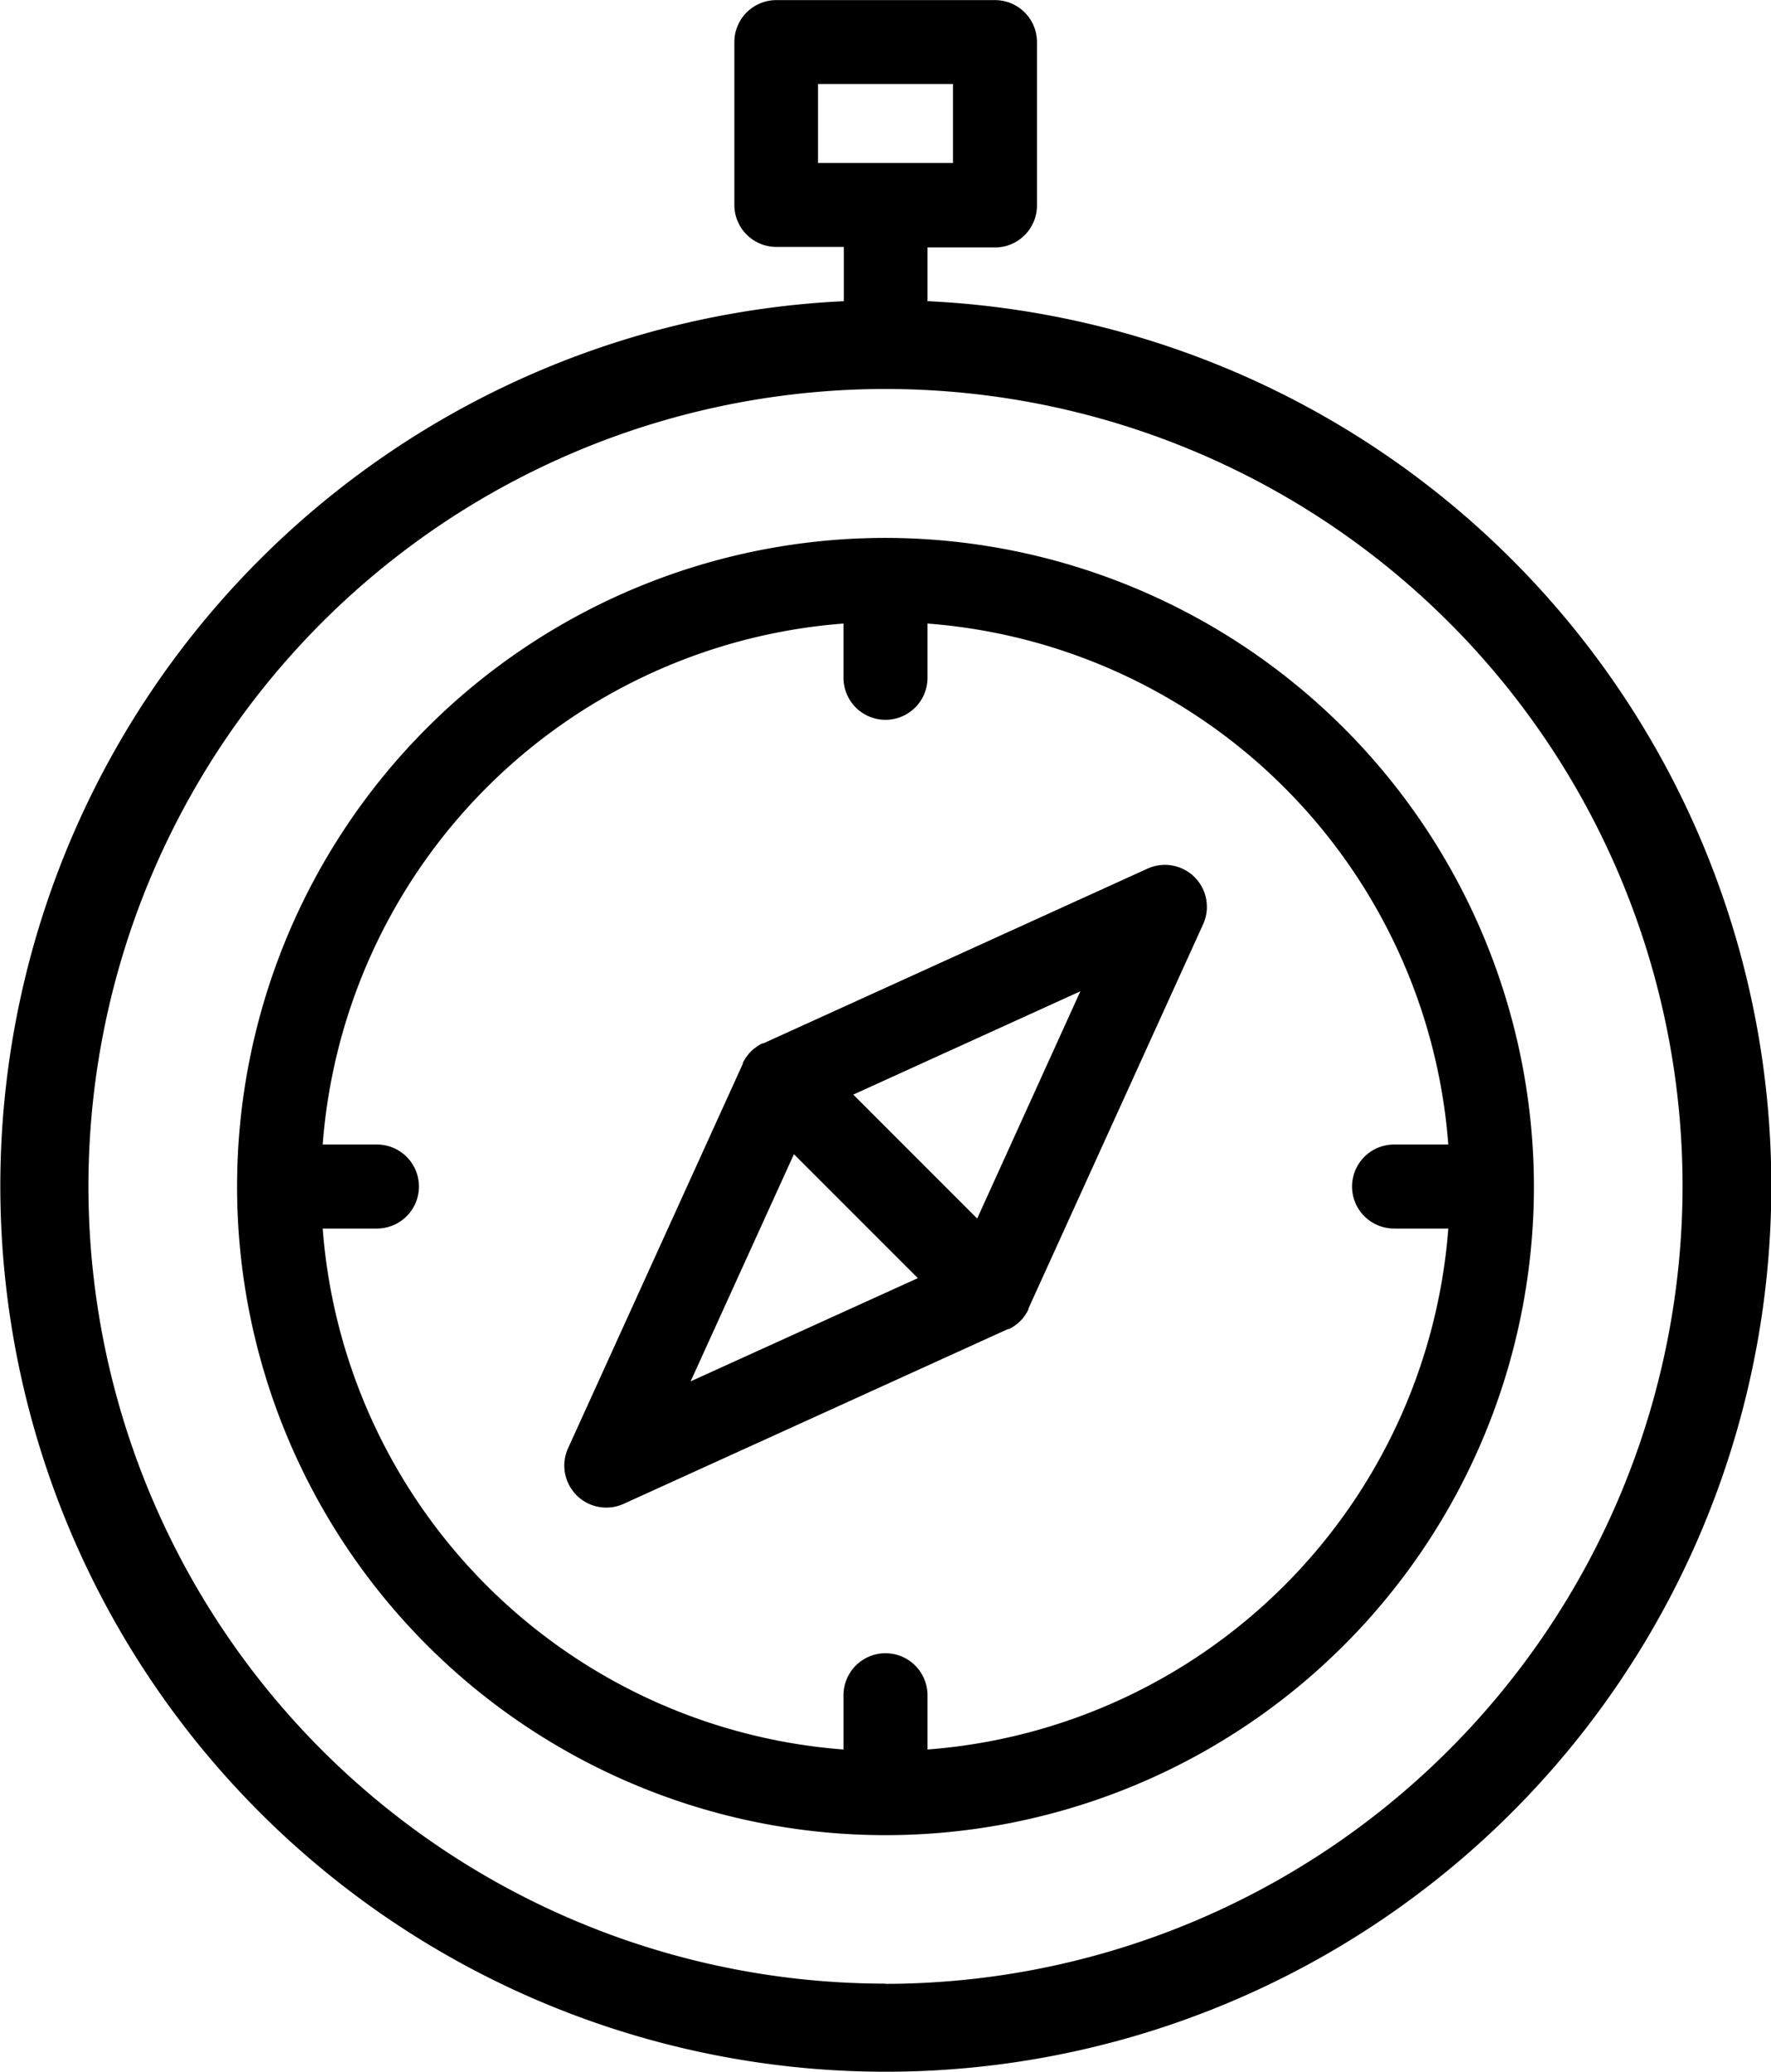 <svg xmlns="http://www.w3.org/2000/svg" width="16.322" height="19.092" viewBox="0 0 16.322 19.092">
  <g id="compass" transform="translate(-37.145 0.001)">
    <g id="Grupo_236" data-name="Grupo 236" transform="translate(39.33 4.955)">
      <g id="Grupo_235" data-name="Grupo 235" transform="translate(0)">
        <path id="Trazado_238" data-name="Trazado 238" d="M101.725,132.895a5.976,5.976,0,1,0,5.976,5.976A5.982,5.982,0,0,0,101.725,132.895Zm.387,11.163v-.5a.387.387,0,1,0-.774,0v.5a5.21,5.21,0,0,1-4.8-4.8h.5a.387.387,0,0,0,0-.774h-.5a5.21,5.21,0,0,1,4.8-4.8v.5a.387.387,0,1,0,.774,0v-.5a5.21,5.21,0,0,1,4.8,4.8h-.5a.387.387,0,1,0,0,.774h.5A5.21,5.21,0,0,1,102.112,144.058Z" transform="translate(-95.749 -132.895)"/>
      </g>
    </g>
    <g id="Grupo_238" data-name="Grupo 238" transform="translate(37.145 -0.001)">
      <g id="Grupo_237" data-name="Grupo 237" transform="translate(0)">
        <path id="Trazado_239" data-name="Trazado 239" d="M45.693,2.779v-.5h.622a.387.387,0,0,0,.387-.387V.386A.387.387,0,0,0,46.315,0H44.3a.387.387,0,0,0-.387.387v1.5a.387.387,0,0,0,.387.387h.622v.5a8.161,8.161,0,1,0,.774,0ZM44.684,1.5V.773h1.244V1.5Zm.622,16.775a7.346,7.346,0,1,1,7.346-7.346A7.355,7.355,0,0,1,45.306,18.277Z" transform="translate(-37.145 0.001)"/>
      </g>
    </g>
    <g id="Grupo_240" data-name="Grupo 240" transform="translate(42.343 7.968)">
      <g id="Grupo_239" data-name="Grupo 239" transform="translate(0)">
        <path id="Trazado_240" data-name="Trazado 240" d="M182.362,213.81a.387.387,0,0,0-.434-.079l-3.541,1.61-.009,0-.018.009-.015.009-.015.01-.018.013-.012.009a.391.391,0,0,0-.052.052l-.009.012-.013.017-.01.016-.009.015-.009.018,0,.008-1.61,3.541a.387.387,0,0,0,.513.513l3.541-1.61.009,0,.018-.009.015-.009.016-.01.017-.013.012-.009a.387.387,0,0,0,.052-.052l.009-.012.012-.017.01-.016.009-.015.009-.018,0-.008,1.61-3.541A.387.387,0,0,0,182.362,213.81Zm-4.645,4.645.952-2.093,1.142,1.142Zm2.641-1.5-1.142-1.142,2.093-.952Z" transform="translate(-176.55 -213.697)"/>
      </g>
    </g>
  </g>
</svg>
